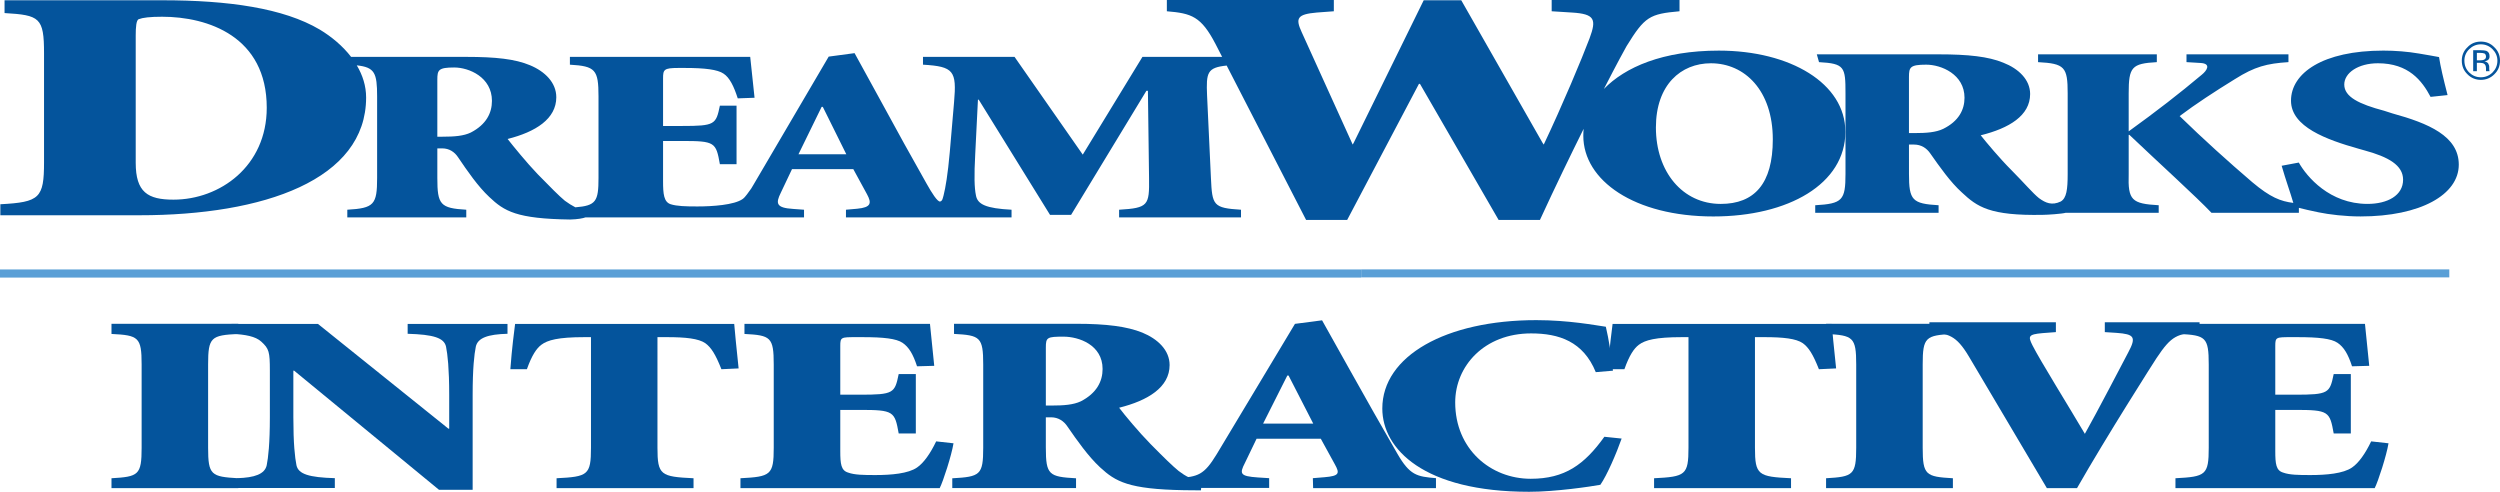 <?xml version="1.0" encoding="utf-8"?>
<!-- Generator: Adobe Illustrator 16.0.0, SVG Export Plug-In . SVG Version: 6.00 Build 0)  -->
<!DOCTYPE svg PUBLIC "-//W3C//DTD SVG 1.1//EN" "http://www.w3.org/Graphics/SVG/1.1/DTD/svg11.dtd">
<svg version="1.1"
	 id="Layer_1" xmlns:dc="http://purl.org/dc/elements/1.1/" xmlns:cc="http://creativecommons.org/ns#" xmlns:rdf="http://www.w3.org/1999/02/22-rdf-syntax-ns#" xmlns:svg="http://www.w3.org/2000/svg" xmlns:sodipodi="http://sodipodi.sourceforge.net/DTD/sodipodi-0.dtd" xmlns:inkscape="http://www.inkscape.org/namespaces/inkscape" sodipodi:docname="DreamWorks Pictures 1997.svg" inkscape:version="0.91 r13725"
	 xmlns="http://www.w3.org/2000/svg" xmlns:xlink="http://www.w3.org/1999/xlink" x="0px" y="0px" width="1000px"
	 height="196.717px" viewBox="0 0 1000 196.717" enable-background="new 0 0 1000 196.717" xml:space="preserve">
<sodipodi:namedview  gridtolerance="10" guidetolerance="10" objecttolerance="10" showgrid="false" inkscape:cy="98.358498" inkscape:cx="500" inkscape:zoom="0.296" borderopacity="1" bordercolor="#666666" pagecolor="#ffffff" id="namedview21" inkscape:window-maximized="0" inkscape:window-y="0" inkscape:window-x="0" inkscape:window-height="480" inkscape:window-width="640" inkscape:current-layer="Layer_1" inkscape:pageshadow="2" inkscape:pageopacity="0">
	</sodipodi:namedview>
<path id="path10707_1_" inkscape:connector-curvature="0" fill="#04549C" d="M777.267,51.553c-2.935,1.388-6.612,1.68-11.495,1.68
	h-2.188V30.801c0-3.921,0.454-4.935,6.908-4.935c6.03,0,15.313,3.868,15.313,13.23C785.803,43.871,783.534,48.459,777.267,51.553
	 M957.045,45.391l-3.414-1.092c-10.026-2.667-15.925-5.548-15.925-10.482c0-4.668,5.576-8.51,13.472-8.51
	c12.244,0,17.634,6.962,21.047,13.444l6.803-0.721c-1.71-6.642-2.828-11.39-3.414-15.204c-2.029-0.399-4.484-0.8-8.03-1.413
	c-4.506-0.772-9.44-1.174-14.242-1.174c-24.272,0-36.942,9.016-36.942,20.032c0,10.482,14.217,15.604,27.072,19.231l2.269,0.641
	c9.655,2.614,15.496,5.948,15.496,11.736c0,6.295-6.188,9.682-14.242,9.682c-15.123,0-24.272-10.855-27.477-16.537l-6.854,1.281
	c1.68,5.868,3.466,10.669,4.669,14.857c-5.097-0.64-9.179-2.188-16.435-8.295c-9.573-8.189-19.577-17.205-29.044-26.434
	c6.373-4.801,14-9.789,22.189-14.831c7.896-4.961,12.646-6.188,21.339-6.748v-3.121h-40.784v3.121l5.762,0.347
	c4.137,0.293,2.479,2.988,0.32,4.721c-8.827,7.417-18.111,14.618-29.207,22.62V37.339c0-10.537,1.199-11.923,11.256-12.483v-3.122
	h-47.504v3.122c10.668,0.561,11.843,1.945,11.843,12.483v32.248c0,6.161-0.429,9.656-2.774,11.016
	c-3.548,1.682-6.056,0.587-8.722-1.361c-2.429-1.947-5.815-5.948-11.017-11.203c-4.483-4.455-10.138-11.203-12.271-13.924
	c11.364-2.8,19.767-7.868,19.767-16.51c0-5.708-4.588-10.136-10.75-12.537c-5.976-2.453-13.95-3.333-25.874-3.333h-48.705
	l0.881,3.121c10.27,0.562,10.59,1.946,10.59,12.483v32.248c0,10.509-1.227,11.896-12.108,12.51v3.014h49.347v-3.014
	c-10.563-0.615-11.844-2-11.844-12.51V57.823h2.026c2.906,0,5.042,1.467,6.455,3.494c3.842,5.468,8.107,11.55,12.695,15.684
	c6.107,5.708,11.098,9.362,32.437,8.936c1.602,0,7.709-0.399,9.095-0.826h37.185v-3.014c-10.806-0.615-12.353-1.999-12.005-12.509
	V53.956h0.295c11.149,10.617,26.967,24.966,32.81,31.155h34.969v-1.974c1.949,0.533,4.588,1.095,7.976,1.813
	c4.162,0.854,10.536,1.626,16.671,1.626c24.031,0,39.317-8.722,39.317-20.725c0-11.444-12.216-16.538-26.461-20.459"/>
<path id="path10711_1_" inkscape:connector-curvature="0" fill="#04549C" d="M688.289,81.566c-15.258,0-25.926-12.856-25.926-30.568
	c0-17.098,10.026-25.687,22.003-25.687c13.499,0,24.756,10.856,24.756,30.461C709.122,73.458,701.786,81.566,688.289,81.566
	 M319.394,61.694l9.257-18.938h0.479l9.39,18.938H319.394L319.394,61.694z M188.347,53c-2.881,1.387-6.535,1.682-11.363,1.682
	h-2.053V31.875c0-3.895,0.455-4.881,6.776-4.881c5.841,0,15.07,3.841,15.07,13.364C196.777,45.186,194.509,49.799,188.347,53
	 M69.384,79.861c-10.296,0-15.098-2.988-15.098-14.751V14.217c0-3.254,0.192-6.321,1.28-6.562c1.494-0.587,4.348-0.96,9.283-0.96
	c18.378,0,41.85,7.922,41.85,36.409C106.7,66.471,87.976,79.861,69.384,79.861 M738.141,52.68c0-19.312-22.031-32.435-50.598-32.435
	c-22.486,0-37.529,6.641-45.984,15.337c5.146-10.029,8.588-16.324,9.067-17.124c7.282-11.817,9.202-12.884,21.181-13.95V0H620.67
	v4.508l8.084,0.508c9.255,0.561,9.87,2.747,7.07,10.323c-2.989,7.948-10.883,26.806-18.327,42.49l-0.479-0.693L584.503,0.107
	h-15.017l-28.009,57.028l-0.397,0.693l-20.406-44.972c-2.535-5.521-1.896-7.148,6.058-7.841l6.802-0.508V0H466.74v4.508
	c9.843,0.828,13.71,1.999,19.499,13.149l2.614,5.094h-31.875l-23.874,39.104l-27.286-39.104h-36.623v3.122
	c12.322,0.719,13.522,2.454,12.43,14.99l-1.708,19.925c-0.8,9.016-1.707,14.27-2.48,17.337c-0.319,1.014-0.4,2.268-1.387,2.481
	c-1.041,0.213-3.388-3.521-5.415-7.148c-5.734-10.083-12.136-21.713-18.591-33.583l-10.216-18.618l-10.35,1.387l-29.979,51.08
	c-0.32,0.587-0.641,1.148-0.986,1.654c-1.148,1.519-2.294,3.414-3.468,4.24c-3.388,2.375-12.029,2.961-18.084,2.961
	c-4.748,0-8.215-0.107-10.669-0.879c-2.748-0.879-3.067-4.054-3.067-9.256V56.39h7.628c13.097,0,13.55,0.507,15.097,9.282h6.668
	V42.279h-6.668c-1.547,7.522-2,8.109-15.097,8.109h-7.628V31.37c0-3.521,0.319-4.188,6.081-4.188h2.641
	c8.029,0,13.097,0.64,15.471,2.267c2.428,1.575,4.135,5.068,5.682,9.896l6.722-0.242c-0.828-7.495-1.575-14.67-1.735-16.351h-72.125
	v3.122c10.188,0.587,11.442,1.974,11.442,12.696v32.622c0,9.362-0.986,11.07-9.255,11.737c-1.441-0.748-2.774-1.575-4.215-2.641
	c-2.347-1.946-5.682-5.335-10.83-10.589c-4.321-4.481-9.896-11.336-12.057-14.11c11.203-2.828,19.472-8.029,19.472-16.698
	c0-5.841-4.535-10.322-10.536-12.803c-5.895-2.48-13.71-3.335-25.473-3.335h-46.065c-3.361-4.347-7.762-8.055-12.563-10.936
	C113.423,3.254,91.391,0.107,64.85,0.107H1.821v5.121c14.058,0.826,15.792,1.789,15.792,16.058v43.611
	c0,14.324-1.733,15.978-17.471,16.804v4.402h55.667c49.799,0,90.637-14.191,90.637-47.106c0-4.614-1.387-8.935-3.734-12.856
	c7.175,0.772,8.135,3.014,8.135,12.43v32.622c0,10.67-1.227,12.084-11.923,12.697v3.066h47.586V83.89
	c-10.403-0.614-11.577-2.027-11.577-12.697V59.349h1.92c2.854,0,4.961,1.44,6.349,3.521c3.788,5.601,7.976,11.683,12.51,15.924
	c6.028,5.735,10.963,8.722,32.354,9.016c3.121-0.085,5.095-0.48,6.136-0.854h52.52H303.9h17.711V83.89l-4.35-0.32
	c-6.854-0.427-7.042-2.214-4.934-6.481l4.48-9.442h24.514l5.495,10.082c1.92,3.548,1.628,5.228-3.921,5.762l-4.509,0.399v3.067
	h27.688h19.365h19.178V83.89c-10.216-0.534-13.63-2.134-14.244-5.762c-0.639-3.067-0.746-7.815-0.292-16.271l1.095-21.979h0.319
	l28.514,46.066h8.43l30.113-49.613h0.614l0.453,34.863c0.15,10.963-0.292,12.003-11.976,12.697v3.067h48.759v-3.067
	c-11.177-0.693-11.523-1.733-12.03-12.697l-1.547-33.076c-0.373-9.069,0.021-11.095,7.843-11.896l31.769,61.749h16.431
	l28.703-54.413h0.425l31.447,54.413h16.535c6.139-13.336,12.19-25.793,17.473-36.436c-0.084,0.96-0.127,1.867-0.127,2.774
	c0,17.924,20.484,32.275,52.015,32.275c30.034,0,52.813-13.017,52.813-33.903"/>
<path id="path10725_1_" inkscape:connector-curvature="0" fill="#5A9FD6" d="M0,107.778h544.459v3.256H0V107.778z"/>
<path id="path10727_1_" inkscape:connector-curvature="0" fill="#5A9FD6" d="M544.459,107.753H979.72v3.2H544.459V107.753
	L544.459,107.753z"/>
<path id="path10731" inkscape:connector-curvature="0" fill="#04549C" d="M989.275,20.097v8.376h1.47v-3.36h1.173
	c0.771,0,1.332,0.149,1.628,0.319c0.56,0.348,0.854,0.935,0.854,1.921v0.666v0.241v0.042v0.171h1.416l-0.021-0.171
	c-0.064-0.042-0.064-0.214-0.087-0.455c-0.021-0.149-0.021-0.427-0.021-0.562v-0.64c0-0.399-0.191-0.8-0.45-1.333
	c-0.321-0.348-0.827-0.666-1.468-0.773c0.559-0.085,0.932-0.241,1.253-0.427c0.533-0.294,0.801-0.828,0.801-1.575
	c0-1.148-0.398-1.814-1.332-2.214c-0.481-0.128-1.229-0.241-2.295-0.241h-2.908L989.275,20.097L989.275,20.097z M994.398,22.658
	c0,0.693-0.349,1.042-0.935,1.28c-0.267,0.107-0.746,0.192-1.357,0.192h-1.358v-2.987H992c0.825,0,1.413,0.107,1.813,0.267
	c0.371,0.213,0.587,0.694,0.587,1.254 M1000,24.239c0-1.999-0.72-3.895-2.24-5.309c-1.469-1.574-3.307-2.293-5.414-2.293
	c-2.106,0-3.947,0.721-5.388,2.293c-1.521,1.413-2.241,3.308-2.241,5.309c0,2.16,0.722,3.974,2.241,5.441
	c1.439,1.494,3.28,2.267,5.388,2.267c2.108,0,3.945-0.771,5.414-2.267C999.28,28.213,1000,26.399,1000,24.239 M992.346,17.73
	c1.813,0,3.389,0.667,4.669,1.948c1.255,1.281,1.948,2.801,1.948,4.563c0,1.92-0.693,3.467-1.948,4.748
	c-1.28,1.254-2.854,1.92-4.669,1.92c-1.841,0-3.388-0.666-4.669-1.92c-1.279-1.281-1.919-2.828-1.919-4.748
	c0-1.76,0.64-3.281,1.919-4.563C988.983,18.399,990.53,17.73,992.346,17.73"/>
<path id="path10739" inkscape:connector-curvature="0" fill="#04549C" d="M83.245,179.11c0,10.91,1.2,11.578,12.082,12.19v3.948
	H44.595v-3.948c10.803-0.614,12.057-1.28,12.057-12.19v-33.34c0-10.91-1.255-11.658-12.057-12.189v-4.057h50.732v4.057
	c-10.883,0.531-12.082,1.279-12.082,12.189V179.11z"/>
<path id="path10739_1_" inkscape:connector-curvature="0" fill="#04549C" d="M769.078,179.11c0,10.91,1.201,11.578,12.082,12.19
	v3.948h-50.732v-3.948c10.803-0.614,12.057-1.28,12.057-12.19v-33.34c0-10.91-1.254-11.658-12.057-12.189v-4.057h50.732v4.057
	c-10.883,0.531-12.082,1.279-12.082,12.189V179.11z"/>
<path id="path10743" inkscape:connector-curvature="0" fill="#04549C" d="M638.31,148.86c-5.014-12.297-14.75-15.496-25.873-15.496
	c-18.725,0-30.354,13.07-30.354,27.605c0,18.672,14.137,30.542,30.221,30.542c13.629,0,21.445-5.653,29.447-16.805l6.908,0.721
	c-2.105,5.976-5.842,14.646-8.508,18.486c-3.922,0.719-17.898,2.802-28.514,2.802c-42.064,0-58.709-17.074-58.709-33.316
	c0-20.992,25.42-35.344,61.588-35.344c12.938,0,23.5,2.026,27.822,2.642c1.279,5.521,1.947,10.028,2.854,17.577L638.31,148.86
	L638.31,148.86L638.31,148.86z"/>
<path id="path10747" inkscape:connector-curvature="0" fill="#04549C" d="M262.984,179.11c0,10.91,1.28,11.578,14.43,12.19v3.948
	h-54.786v-3.948c12.536-0.614,13.764-1.28,13.764-12.19v-44.25h-2.642c-10.536,0-14.724,1.175-17.23,3.066
	c-1.896,1.439-3.761,4.108-5.763,9.764h-6.614c0.614-8.51,1.572-15.498,1.893-18.112h87.649c0.148,1.708,0.936,10.377,1.761,17.791
	l-6.881,0.321c-2.401-6.082-4.136-8.722-6.43-10.403c-2.693-1.868-7.867-2.427-15.363-2.427h-3.788L262.984,179.11L262.984,179.11z"
	/>
<path id="path10747_1_" inkscape:connector-curvature="0" fill="#04549C" d="M701.984,179.11c0,10.91,1.281,11.578,14.43,12.19
	v3.948h-54.785v-3.948c12.535-0.614,13.764-1.28,13.764-12.19v-44.25h-2.643c-10.535,0-14.723,1.175-17.23,3.066
	c-1.895,1.439-3.76,4.108-5.762,9.764h-6.615c0.615-8.51,1.572-15.498,1.893-18.112h87.65c0.148,1.708,0.936,10.377,1.76,17.791
	l-6.881,0.321c-2.4-6.082-4.135-8.722-6.43-10.403c-2.693-1.868-7.867-2.427-15.363-2.427h-3.787V179.11L701.984,179.11z"/>
<path id="path10755" inkscape:connector-curvature="0" fill="#04549C" d="M418.336,162.218h2.24c4.988,0,8.75-0.295,11.734-1.682
	c6.402-3.28,8.725-8.057,8.725-12.938c0-9.654-9.496-12.937-15.633-12.937c-6.563,0-7.066,0.292-7.066,4.321v23.231V162.218
	L418.336,162.218z M418.336,179.128c0,10.882,1.281,11.575,12.082,12.188v3.923h-49.506v-3.923
	c11.148-0.61,12.375-1.303,12.375-12.188v-33.343c0-10.937-1.227-11.681-11.68-12.218v-4.053h48.811
	c12.217,0,20.354,1.066,26.487,3.521c6.217,2.56,10.938,7.042,10.938,12.987c0,8.885-8.641,14.191-20.192,17.072
	c2.159,2.883,8.003,9.869,12.513,14.457c5.307,5.389,8.803,8.803,11.307,10.856c2.828,2.134,5.309,3.44,9.205,4.215l-0.295,3.521
	l-6.75-0.063c-22.217-0.4-27.368-3.389-33.636-9.178c-4.695-4.375-9.121-10.643-13.018-16.297c-1.412-2.135-3.6-3.682-6.563-3.682
	h-2.078v12.189V179.128L418.336,179.128z"/>
<path id="path10759" inkscape:connector-curvature="0" fill="#04549C" d="M309.493,145.769c0-10.91-1.229-11.658-11.709-12.189
	v-4.028h74.205c0.15,1.734,0.959,9.121,1.705,16.778l-6.881,0.191c-1.57-4.883-3.309-7.711-5.789-9.391
	c-2.506-1.708-7.654-2.268-15.922-2.268h-2.693c-5.977,0-6.297,0-6.297,3.521v19.499h7.869c13.496,0,13.924-0.615,15.496-8.242
	h6.855v23.739h-6.855c-1.572-8.829-2-9.415-15.496-9.415h-7.869v16.43c0,5.229,0.32,7.815,3.148,8.644
	c2.561,0.937,6.133,0.987,10.936,0.987c6.295,0,13.123-0.588,16.617-3.018c2.666-1.813,5.334-5.601,7.656-10.455l6.936,0.772
	c-0.803,4.909-4.135,15.204-5.521,17.925h-79.701v-3.948c12.082-0.614,13.313-1.28,13.313-12.19v-33.34v-0.002H309.493z"/>
<path id="path10759_1_" inkscape:connector-curvature="0" fill="#04549C" d="M883.493,145.769c0-10.91-1.229-11.658-11.709-12.189
	v-4.028h74.205c0.15,1.734,0.959,9.121,1.705,16.778l-6.881,0.191c-1.57-4.883-3.309-7.711-5.789-9.391
	c-2.506-1.708-7.654-2.268-15.922-2.268h-2.693c-5.977,0-6.297,0-6.297,3.521v19.499h7.869c13.496,0,13.924-0.615,15.496-8.242
	h6.855v23.739h-6.855c-1.572-8.829-2-9.415-15.496-9.415h-7.869v16.43c0,5.229,0.32,7.815,3.148,8.644
	c2.561,0.937,6.133,0.987,10.936,0.987c6.295,0,13.123-0.588,16.617-3.018c2.666-1.813,5.334-5.601,7.656-10.455l6.936,0.772
	c-0.803,4.909-4.135,15.204-5.521,17.925h-79.701v-3.948c12.082-0.614,13.313-1.28,13.313-12.19v-33.34v-0.002H883.493z"/>
<path id="path7749" inkscape:connector-curvature="0" fill="#04549C" d="M818.745,195.253
	c-10.801-18.194-25.525-43.125-31.17-52.617c-5.172-8.688-8.293-9.189-15.813-9.79v-3.935h50.594v3.935l-5.33,0.403
	c-5.801,0.498-5.801,1.315-4.066,4.836c2.809,5.653,15.184,25.563,20.984,35.453c4.842-8.589,14.873-27.869,17.377-32.619
	c3.293-6.156,2.346-7.256-4.701-7.771l-4.697-0.302v-3.935h37.902v3.935c-8.922,0.7-11.117,1.216-17.221,10.403
	c-0.939,1.403-20.051,31.39-31.797,52h-12.063"/>
<path id="path7759" inkscape:connector-curvature="0" fill="#04549C" d="M189.063,195.92h-13.463l-57.961-47.664h-0.3v18.578
	c0,10.605,0.617,16.143,1.248,19.279c0.785,3.536,5.013,4.854,15.343,5.153v3.937H94.938v-3.937
	c6.889-0.2,10.957-1.617,11.744-5.153c0.631-3.138,1.264-8.674,1.264-19.279v-18.578c0-7.476-0.318-8.791-3.455-11.623
	c-2.35-2.104-6.258-2.818-11.904-3.12v-3.935h34.611l52.168,41.894h0.316v-13.526c0-10.607-0.646-16.158-1.265-19.277
	c-0.785-3.535-5.012-4.854-15.354-5.154v-3.936h39.938v3.936c-7.819,0.201-11.889,1.619-12.674,5.154
	c-0.633,3.117-1.264,8.67-1.264,19.277v37.971"/>
<path id="b16CMsCLEQ_1_" fill="#04549C" d="M525.142,191.268c2.842-0.233,4.412-0.368,4.727-0.389
	c5.813-0.503,6.115-1.497,4.068-5.155c-0.385-0.691-2.256-4.094-5.627-10.24h-25.676c-2.795,5.8-4.338,9.025-4.654,9.671
	c-2.234,4.339-2.012,5.333,5.146,5.823c0.305,0.023,1.814,0.122,4.539,0.289v3.904H471.2c0-2.343,0-3.647,0-3.904
	c7.969-0.635,10.354-1.137,15.49-9.604c2.094-3.47,12.516-20.838,31.293-52.118l10.842-1.414
	c6.389,11.433,9.943,17.781,10.658,19.053c6.701,12.014,13.486,23.961,19.406,34.201c5.029,8.746,7.826,9.25,15.498,9.883
	c0,0.269,0,1.598,0,3.983h-49.141L525.142,191.268 M505.243,169.437h20.051l-9.873-19.23h-0.492L505.243,169.437"/>
</svg>
